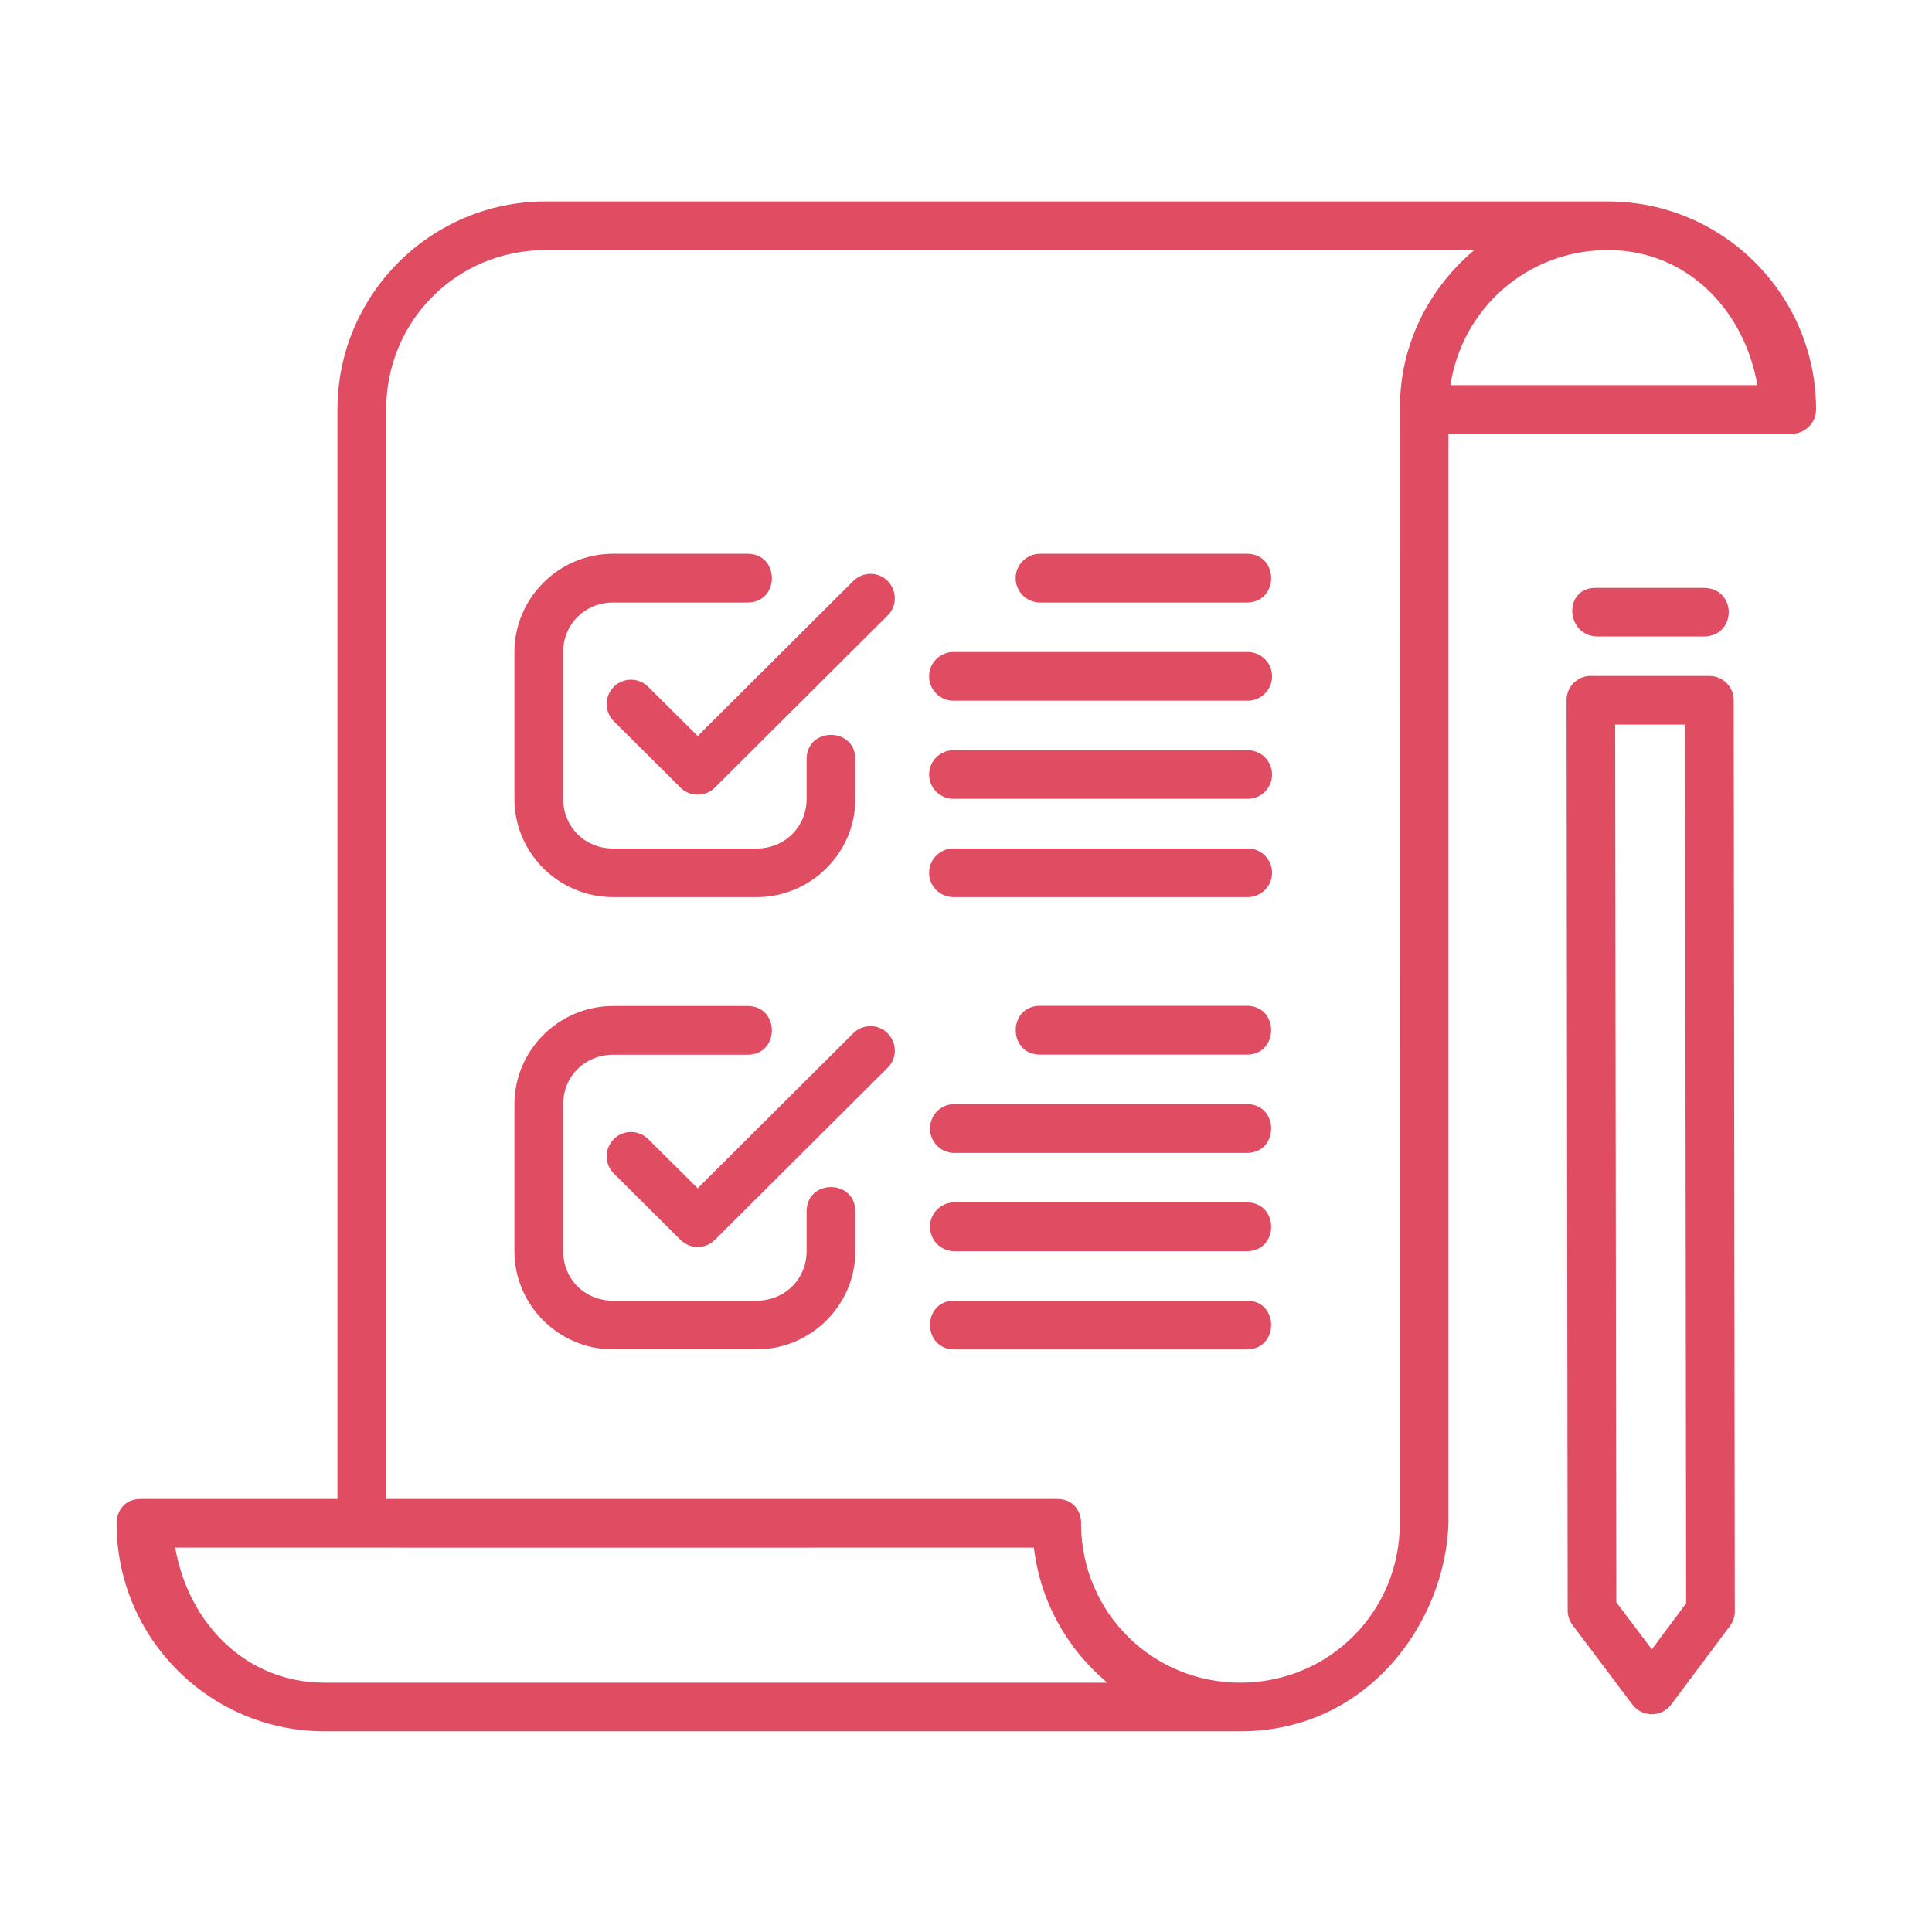 <svg width="100" height="100" viewBox="0 0 100 100" fill="none" xmlns="http://www.w3.org/2000/svg">
<path fill-rule="evenodd" clip-rule="evenodd" d="M9.069 80.103C23.884 80.109 38.693 80.109 53.514 80.103C53.844 82.91 55.256 85.376 57.316 87.095H16.801C12.703 87.095 9.746 83.992 9.069 80.103H9.069ZM83.224 12.943C87.322 12.943 90.284 16.046 90.961 19.935H75.076C75.677 15.954 79.063 12.943 83.225 12.943H83.224ZM28.237 12.943H76.309C73.983 14.895 72.462 17.81 72.462 21.069L72.455 78.841C72.455 83.42 68.816 87.07 64.243 87.095H64.225H64.202C59.642 87.095 56.007 83.477 55.955 78.935C56.003 78.268 55.586 77.568 54.687 77.587H19.989V21.198C19.989 16.608 23.64 12.944 28.237 12.944L28.237 12.943ZM28.237 10.427C22.293 10.427 17.467 15.254 17.467 21.197V77.586H7.285C6.417 77.586 6.035 78.25 6.035 78.841C6.035 84.785 10.856 89.611 16.799 89.611H64.202C70.823 89.611 74.817 83.939 74.972 78.841V22.451H92.739C93.433 22.451 94 21.89 94 21.197C94 15.252 89.173 10.427 83.225 10.427H28.237Z" fill="#E04C62"/>
<path d="M83.6 37.503H87.218L87.275 82.986L85.499 85.369L83.659 82.933L83.6 37.503ZM82.218 34.988C81.569 35.051 81.084 35.594 81.084 36.238L81.142 83.358C81.142 83.627 81.229 83.893 81.397 84.113L84.487 88.223C84.997 88.9 86.003 88.894 86.507 88.217L89.549 84.15C89.711 83.929 89.799 83.67 89.793 83.397L89.736 36.238C89.736 35.543 89.167 34.981 88.472 34.988H82.339C82.298 34.981 82.257 34.981 82.218 34.987L82.218 34.988Z" fill="#E04C62"/>
<path d="M82.576 30.427C80.898 30.427 81.025 32.943 82.708 32.943H88.173C89.913 32.943 89.913 30.427 88.173 30.427H82.576Z" fill="#E04C62"/>
<path d="M31.73 28.662C28.929 28.662 26.627 30.949 26.627 33.749V41.36C26.627 44.156 28.929 46.435 31.73 46.435H39.163C41.963 46.435 44.272 44.155 44.272 41.36V39.299C44.272 37.617 41.749 37.617 41.749 39.299V41.36C41.749 42.796 40.618 43.919 39.163 43.919H31.73C30.273 43.919 29.15 42.796 29.15 41.36V33.749C29.15 32.309 30.274 31.186 31.73 31.186H38.688C40.373 31.186 40.373 28.662 38.688 28.662L31.73 28.662Z" fill="#E04C62"/>
<path d="M45.029 29.703C44.699 29.709 44.387 29.847 44.157 30.079L36.113 38.095L33.595 35.594C33.108 35.062 32.28 35.038 31.771 35.548C31.261 36.057 31.279 36.885 31.812 37.373L35.226 40.77C35.716 41.255 36.506 41.255 36.997 40.77L45.938 31.863C46.75 31.058 46.163 29.68 45.029 29.703L45.029 29.703Z" fill="#E04C62"/>
<path d="M49.399 43.917C48.687 43.888 48.09 44.46 48.09 45.178C48.09 45.891 48.687 46.461 49.399 46.434H64.532C65.244 46.461 65.841 45.891 65.841 45.178C65.841 44.46 65.244 43.888 64.532 43.917H49.399Z" fill="#E04C62"/>
<path d="M53.837 28.662C53.138 28.662 52.569 29.229 52.569 29.923C52.569 30.624 53.138 31.186 53.837 31.186H64.531C66.216 31.186 66.216 28.662 64.531 28.662H53.837Z" fill="#E04C62"/>
<path d="M49.399 38.83C48.687 38.806 48.09 39.374 48.09 40.091C48.09 40.804 48.687 41.376 49.399 41.347H64.532C65.244 41.376 65.841 40.804 65.841 40.091C65.841 39.374 65.244 38.806 64.532 38.83H49.399Z" fill="#E04C62"/>
<path d="M49.399 33.749C48.687 33.721 48.09 34.292 48.09 35.005C48.09 35.722 48.687 36.295 49.399 36.267H64.532C65.244 36.296 65.841 35.722 65.841 35.005C65.841 34.292 65.244 33.721 64.532 33.749H49.399Z" fill="#E04C62"/>
<path d="M49.399 67.32C47.716 67.32 47.716 69.844 49.399 69.844H64.532C66.216 69.844 66.216 67.32 64.532 67.32H49.399Z" fill="#E04C62"/>
<path d="M53.837 52.06C52.152 52.06 52.152 54.587 53.837 54.587H64.531C66.215 54.587 66.215 52.06 64.531 52.06H53.837Z" fill="#E04C62"/>
<path d="M49.399 62.233C48.698 62.233 48.136 62.802 48.136 63.495C48.136 64.196 48.698 64.762 49.399 64.762H64.532C66.216 64.762 66.216 62.235 64.532 62.235L49.399 62.234V62.233Z" fill="#E04C62"/>
<path d="M49.399 57.147C48.698 57.147 48.136 57.713 48.136 58.414C48.136 59.109 48.698 59.675 49.399 59.675H64.532C66.216 59.675 66.216 57.148 64.532 57.148L49.399 57.148V57.147Z" fill="#E04C62"/>
<path d="M31.73 52.07C28.929 52.07 26.627 54.355 26.627 57.156V64.767C26.627 67.563 28.929 69.843 31.73 69.843H39.163C41.963 69.843 44.272 67.561 44.272 64.767V62.707C44.272 61.021 41.749 61.021 41.749 62.707V64.767C41.749 66.202 40.618 67.324 39.163 67.324H31.73C30.273 67.324 29.15 66.202 29.15 64.767V57.156C29.15 55.715 30.274 54.593 31.73 54.593H38.688C40.373 54.593 40.373 52.069 38.688 52.069L31.73 52.07Z" fill="#E04C62"/>
<path d="M45.029 53.115C44.699 53.119 44.387 53.258 44.157 53.488L36.113 61.505L33.595 59.005C33.108 58.472 32.28 58.449 31.771 58.959C31.261 59.469 31.279 60.293 31.812 60.78L35.226 64.179C35.716 64.665 36.506 64.665 36.997 64.179L45.938 55.272C46.75 54.468 46.163 53.09 45.029 53.115L45.029 53.115Z" fill="#E04C62"/>
</svg>
